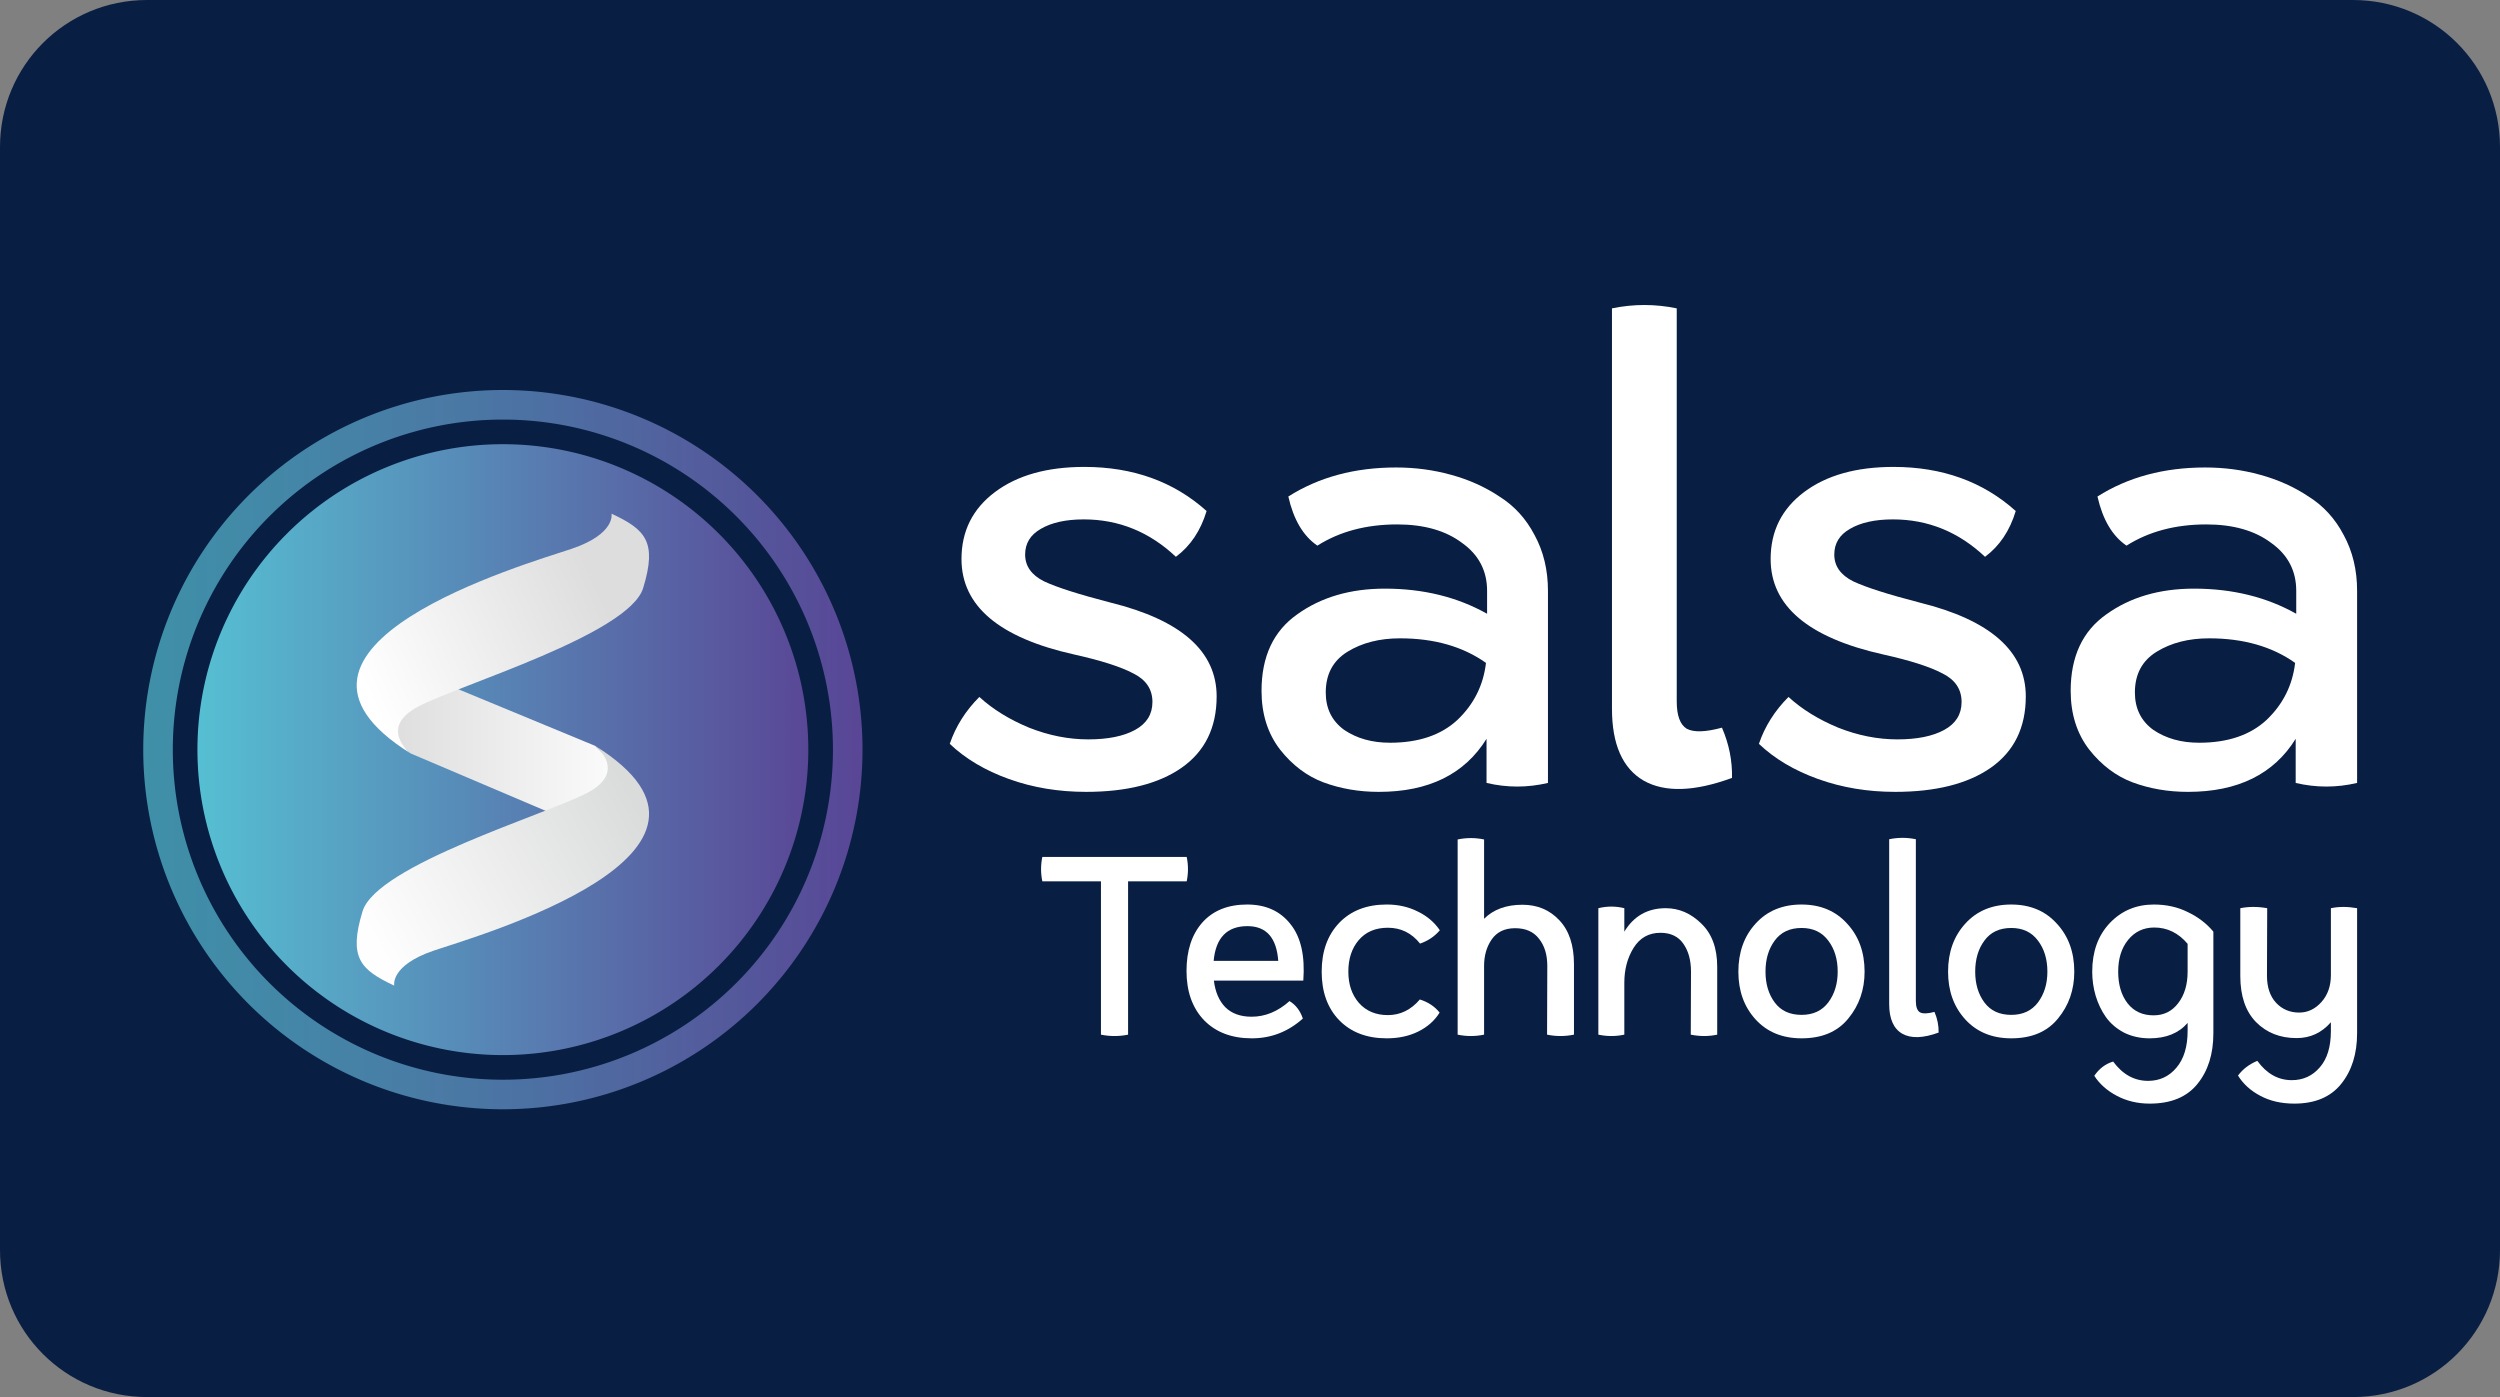 <?xml version="1.0" encoding="UTF-8" standalone="no"?> <svg xmlns:dc="http://purl.org/dc/elements/1.1/" xmlns:cc="http://creativecommons.org/ns#" xmlns:rdf="http://www.w3.org/1999/02/22-rdf-syntax-ns#" xmlns:svg="http://www.w3.org/2000/svg" xmlns="http://www.w3.org/2000/svg" xmlns:xlink="http://www.w3.org/1999/xlink" xmlns:sodipodi="http://sodipodi.sourceforge.net/DTD/sodipodi-0.dtd" xmlns:inkscape="http://www.inkscape.org/namespaces/inkscape" id="svg8" version="1.1" viewBox="0 0 68 38" height="38" width="68"><rect x="0" y="0" width="68" height="38" fill="#808080" stroke="none"/><defs id="defs2"><clipPath id="a" transform="translate(-0)"><rect width="174.271" height="174.274" fill="none" id="rect844"></rect></clipPath><style id="style834">.h{fill:#fff;}.i{fill:#ed1b31;}.j{fill:url(#c);}.k{fill:#d61f2b;}.l{fill:url(#f);}.m{fill:#c72031;}.n{fill:url(#g);}.o{fill:url(#b);}.p{fill:url(#d);}.q{fill:url(#e);}.r{fill:#e31d2f;}</style><linearGradient gradientUnits="userSpaceOnUse" gradientTransform="translate(0 22) scale(1 -1)" y2="8.946" x2="-3.247" y1="6.612" x1="3.979" id="b"><stop id="stop836" stop-color="#b31f24" offset="0"></stop><stop id="stop838" stop-color="#ce2029" offset="1"></stop></linearGradient><linearGradient gradientUnits="userSpaceOnUse" gradientTransform="matrix(0.838,0,0,-0.838,3.832,29.055)" y2="14.006" x2="-2.665" y1="17.883" x1="3.545" id="c"><stop id="stop841" stop-color="#b51f26" offset="0"></stop><stop id="stop843" stop-color="#df1e2d" offset="1"></stop></linearGradient><linearGradient gradientUnits="userSpaceOnUse" gradientTransform="matrix(1,0,0,-1,0,22)" y2="17.77" x2="13.925" y1="11.973" x1="13.925" id="d"><stop id="stop846" stop-color="#eb1b33" offset="0"></stop><stop id="stop848" stop-color="#d5202a" offset="1"></stop></linearGradient><linearGradient gradientUnits="userSpaceOnUse" gradientTransform="matrix(1,0,0,-1,0,22)" y2="22.66" x2="4.367" y1="16.525" x1="7.829" id="e"><stop id="stop851" stop-color="#9c1c20" offset="0"></stop><stop id="stop853" stop-color="#a21e22" offset="1"></stop></linearGradient><linearGradient gradientUnits="userSpaceOnUse" gradientTransform="matrix(1,0,0,-1,0,22)" y2="12.141" x2="9.786" y1="16.783" x1="8.305" id="f"><stop id="stop856" stop-color="#ae1f24" offset="0"></stop><stop id="stop858" stop-color="#d81f2b" offset="1"></stop></linearGradient><linearGradient xlink:href="#b" y2="6.114" x2="13.943" y1="11.967" x1="13.943" id="g"></linearGradient><linearGradient id="linearGradient1102"><stop id="stop1098" offset="0" style="stop-color:#dddddd;stop-opacity:1"></stop><stop id="stop1100" offset="1" style="stop-color:#fcfcfc;stop-opacity:1"></stop></linearGradient><linearGradient id="linearGradient1092"><stop id="stop1088" offset="0" style="stop-color:#fefefe;stop-opacity:1"></stop><stop id="stop1090" offset="1" style="stop-color:#dadbdb;stop-opacity:1"></stop></linearGradient><linearGradient id="linearGradient1084"><stop id="stop1080" offset="0" style="stop-color:#ffffff;stop-opacity:1"></stop><stop id="stop1082" offset="1" style="stop-color:#dddddd;stop-opacity:1"></stop></linearGradient><linearGradient id="linearGradient1068"><stop id="stop1064" offset="0" style="stop-color:#55bfd2;stop-opacity:0.706"></stop><stop id="stop1066" offset="1" style="stop-color:#594696;stop-opacity:1"></stop></linearGradient><linearGradient id="linearGradient1060"><stop id="stop1056" offset="0" style="stop-color:#56bfd2;stop-opacity:1"></stop><stop id="stop1058" offset="1" style="stop-color:#594796;stop-opacity:1"></stop></linearGradient><linearGradient gradientUnits="userSpaceOnUse" y2="659.875" x2="-153.804" y1="659.875" x1="-277.804" id="linearGradient1062" xlink:href="#linearGradient1060"></linearGradient><linearGradient gradientUnits="userSpaceOnUse" y2="659.875" x2="-142.804" y1="659.875" x1="-288.804" id="linearGradient1070" xlink:href="#linearGradient1068"></linearGradient><linearGradient gradientTransform="translate(2.321)" gradientUnits="userSpaceOnUse" y2="632.545" x2="-99.792" y1="653.438" x1="-146.817" id="linearGradient1086" xlink:href="#linearGradient1084"></linearGradient><linearGradient gradientTransform="translate(2.321)" gradientUnits="userSpaceOnUse" y2="665.938" x2="-97.113" y1="694.688" x1="-149.853" id="linearGradient1094" xlink:href="#linearGradient1092"></linearGradient><linearGradient gradientUnits="userSpaceOnUse" y2="660.64" x2="-94.98" y1="660.64" x1="-142.899" id="linearGradient1104" xlink:href="#linearGradient1102"></linearGradient></defs><g id="layer1"><g id="g1054"><path id="rect833" style="fill:#091e43;fill-opacity:1;fill-rule:evenodd;stroke-width:0.997;stroke-linecap:square;paint-order:stroke fill markers" d="m 4,0 h 60 c 2.216,0 4,1.784 4,4 v 30 c 0,2.216 -1.784,4 -4,4 H 4 C 1.784,38 0,36.216 0,34 V 4 C 0,1.784 1.784,0 4,0 Z"></path><g id="g1025"><g style="stroke-width:8.163" id="g1117" transform="matrix(0.134,0,0,0.134,42.596,-68.033)"><path d="m -215.804,586.875 a 73,73 0 0 0 -73,73 73,73 0 0 0 73,73 73,73 0 0 0 73,-73 73,73 0 0 0 -73,-73 z m 0,6 a 67,67 0 0 1 67,67 67,67 0 0 1 -67,67 67,67 0 0 1 -67,-67 67,67 0 0 1 67,-67 z" style="opacity:1;fill:url(#linearGradient1070);fill-opacity:1;fill-rule:evenodd;stroke-width:8.163;stroke-linecap:round" id="path906"></path><path d="m -153.804,659.875 a 62,62 0 0 1 -62,62 62,62 0 0 1 -62,-62 62,62 0 0 1 62,-62 62,62 0 0 1 62,62" style="opacity:1;fill:url(#linearGradient1062);fill-opacity:1;fill-rule:evenodd;stroke-width:8.163;stroke-linecap:round" id="circle1048"></path><g style="stroke-width:8.163" transform="translate(-96.697,-0.348)" id="g1109"><path style="fill:url(#linearGradient1104);fill-opacity:1;stroke:none;stroke-width:8.163px;stroke-linecap:butt;stroke-linejoin:miter;stroke-opacity:1" d="m -137.857,660.982 30.818,13.105 12.059,-5.808 -1.957,-5.493 -3.421,-3.322 -29.661,-12.272 -9.407,0.947 -3.472,2.589 0.379,4.609 1.957,3.22 z" id="path1096"></path><path style="fill:url(#linearGradient1086);fill-opacity:1;stroke:none;stroke-width:8.163px;stroke-linecap:butt;stroke-linejoin:miter;stroke-opacity:1" d="m -97.054,612.321 c 0,0 0.893,4.107 -8.125,7.143 -9.018,3.036 -67.411,19.821 -32.679,41.518 0,0 -6.696,-5.179 1.652,-9.554 8.348,-4.375 42.723,-14.643 45.58,-24.018 2.857,-9.375 0.516,-11.838 -6.429,-15.089 z" id="path1074"></path><path id="path1076" d="m -141.162,708.125 c 0,0 -0.893,-4.107 8.125,-7.143 9.018,-3.036 67.411,-19.821 32.679,-41.518 0,0 6.696,5.179 -1.652,9.554 -8.348,4.375 -42.723,14.643 -45.58,24.018 -2.857,9.375 -0.516,11.838 6.429,15.089 z" style="fill:url(#linearGradient1094);fill-opacity:1;stroke:none;stroke-width:8.163px;stroke-linecap:butt;stroke-linejoin:miter;stroke-opacity:1"></path></g></g><g id="g904" transform="matrix(0.134,0,0,0.134,21.735,-68.18)" style="fill:#ffffff;fill-opacity:1;stroke-width:8.163"><g transform="translate(-2.143,2.5)" style="font-size:113.333px;line-height:0;font-family:NeoSans;-inkscape-font-specification:NeoSans;fill:#ffffff;fill-opacity:1;stroke-width:8.163" id="text849" aria-label="salsa"><path id="path851" style="font-style:normal;font-variant:normal;font-weight:normal;font-stretch:normal;font-size:113.333px;font-family:Kamber-SemiBold;-inkscape-font-specification:Kamber-SemiBold;fill:#ffffff;fill-opacity:1;stroke-width:8.163" d="m 60.381,667.043 q 12.353,0 19.38,-4.873 7.14,-4.987 7.14,-14.507 0,-13.713 -21.533,-19.04 -9.633,-2.493 -13.487,-4.307 -3.853,-1.927 -3.853,-5.44 0,-3.4 3.173,-5.213 3.287,-1.927 8.727,-1.927 10.653,0 18.7,7.593 4.42,-3.287 6.233,-9.293 -9.973,-8.953 -24.82,-8.953 -11.333,0 -18.133,5.1 -6.8,5.1 -6.8,13.6 0,14.28 22.893,19.38 8.16,1.813 12.013,3.853 3.853,1.927 3.853,5.78 0,3.74 -3.513,5.667 -3.513,1.927 -9.52,1.927 -6.007,0 -12.013,-2.38 -6.007,-2.493 -10.087,-6.233 -4.193,4.193 -6.007,9.52 4.76,4.533 12.013,7.14 7.253,2.607 15.64,2.607 z"></path><path id="path853" style="font-style:normal;font-variant:normal;font-weight:normal;font-stretch:normal;font-size:113.333px;font-family:Kamber-SemiBold;-inkscape-font-specification:Kamber-SemiBold;fill:#ffffff;fill-opacity:1;stroke-width:8.163" d="m 123.327,601.197 q 5.78,0 11.107,1.473 5.44,1.473 9.86,4.42 4.533,2.833 7.14,7.82 2.72,4.987 2.72,11.333 v 38.987 q -6.233,1.473 -12.467,0 v -8.953 q -6.687,10.767 -21.873,10.767 -6.007,0 -11.22,-1.927 -5.1,-1.927 -8.84,-6.687 -3.74,-4.873 -3.74,-11.9 0,-10.427 7.253,-15.527 7.253,-5.213 17.793,-5.213 11.673,0 20.74,5.1 v -4.647 q 0,-6.12 -5.1,-9.747 -4.987,-3.74 -13.147,-3.74 -9.407,0 -16.207,4.307 -4.307,-2.947 -5.893,-9.973 9.293,-5.893 21.873,-5.893 z m -1.247,55.873 q 8.727,0 13.713,-4.647 4.987,-4.76 5.78,-11.56 -7.027,-4.987 -17.453,-4.987 -6.233,0 -10.653,2.72 -4.42,2.72 -4.42,8.273 0,4.873 3.74,7.593 3.853,2.607 9.293,2.607 z"></path><path id="path855" style="font-style:normal;font-variant:normal;font-weight:normal;font-stretch:normal;font-size:113.333px;font-family:Kamber-SemiBold;-inkscape-font-specification:Kamber-SemiBold;fill:#ffffff;fill-opacity:1;stroke-width:8.163" d="m 189.475,654.01 q -4.987,1.36 -7.14,0.227 -2.04,-1.247 -2.04,-5.553 v -79.786 q -6.573,-1.36 -13.147,0 v 81.26 q 0,10.88 6.46,14.62 6.46,3.627 17.907,-0.567 0.113,-5.213 -2.04,-10.2 z"></path><path id="path857" style="font-style:normal;font-variant:normal;font-weight:normal;font-stretch:normal;font-size:113.333px;font-family:Kamber-SemiBold;-inkscape-font-specification:Kamber-SemiBold;fill:#ffffff;fill-opacity:1;stroke-width:8.163" d="m 224.626,667.043 q 12.353,0 19.38,-4.873 7.14,-4.987 7.14,-14.507 0,-13.713 -21.533,-19.04 -9.633,-2.493 -13.487,-4.307 -3.853,-1.927 -3.853,-5.44 0,-3.4 3.173,-5.213 3.287,-1.927 8.727,-1.927 10.653,0 18.7,7.593 4.42,-3.287 6.233,-9.293 -9.973,-8.953 -24.82,-8.953 -11.333,0 -18.133,5.1 -6.8,5.1 -6.8,13.6 0,14.28 22.893,19.38 8.16,1.813 12.013,3.853 3.853,1.927 3.853,5.78 0,3.74 -3.513,5.667 -3.513,1.927 -9.52,1.927 -6.007,0 -12.013,-2.38 -6.007,-2.493 -10.087,-6.233 -4.193,4.193 -6.007,9.52 4.76,4.533 12.013,7.14 7.253,2.607 15.64,2.607 z"></path><path id="path859" style="font-style:normal;font-variant:normal;font-weight:normal;font-stretch:normal;font-size:113.333px;font-family:Kamber-SemiBold;-inkscape-font-specification:Kamber-SemiBold;fill:#ffffff;fill-opacity:1;stroke-width:8.163" d="m 287.571,601.197 q 5.78,0 11.107,1.473 5.44,1.473 9.86,4.42 4.533,2.833 7.14,7.82 2.72,4.987 2.72,11.333 v 38.987 q -6.233,1.473 -12.467,0 v -8.953 q -6.687,10.767 -21.873,10.767 -6.007,0 -11.22,-1.927 -5.1,-1.927 -8.84,-6.687 -3.74,-4.873 -3.74,-11.9 0,-10.427 7.253,-15.527 7.253,-5.213 17.793,-5.213 11.673,0 20.74,5.1 v -4.647 q 0,-6.12 -5.1,-9.747 -4.987,-3.74 -13.147,-3.74 -9.407,0 -16.207,4.307 -4.307,-2.947 -5.893,-9.973 9.293,-5.893 21.873,-5.893 z m -1.247,55.873 q 8.727,0 13.713,-4.647 4.987,-4.76 5.78,-11.56 -7.027,-4.987 -17.453,-4.987 -6.233,0 -10.653,2.72 -4.42,2.72 -4.42,8.273 0,4.873 3.74,7.593 3.853,2.607 9.293,2.607 z"></path></g><g transform="translate(0.133)" style="font-size:46.667px;line-height:0;font-family:NeoSans;-inkscape-font-specification:NeoSans;fill:#ffffff;fill-opacity:1;stroke-width:8.163" id="text864" aria-label="Technology"><path id="path866" style="font-style:normal;font-variant:normal;font-weight:normal;font-stretch:normal;font-size:46.667px;font-family:Kamber-SemiBold;-inkscape-font-specification:Kamber-SemiBold;fill:#ffffff;fill-opacity:1;stroke-width:8.163" d="m 78.55,682.751 q 0.513,2.473 0,4.947 H 66.65 v 31.127 q -2.753,0.56 -5.507,0 V 687.697 H 49.243 q -0.513,-2.473 0,-4.947 z"></path><path id="path868" style="font-style:normal;font-variant:normal;font-weight:normal;font-stretch:normal;font-size:46.667px;font-family:Kamber-SemiBold;-inkscape-font-specification:Kamber-SemiBold;fill:#ffffff;fill-opacity:1;stroke-width:8.163" d="m 90.832,692.411 q 5.647,0 8.773,3.967 3.173,3.92 2.613,11.48 H 84.065 q 0.42,3.453 2.333,5.413 1.96,1.913 5.32,1.913 4.153,0 7.7,-3.173 1.913,1.167 2.707,3.547 -4.48,4.013 -10.36,4.013 -6.113,0 -9.707,-3.687 -3.547,-3.733 -3.547,-9.987 0,-6.207 3.22,-9.847 3.267,-3.64 9.1,-3.64 z m 0.047,4.387 q -6.207,0 -6.86,7.047 H 97.132 q -0.513,-7.047 -6.253,-7.047 z"></path><path id="path870" style="font-style:normal;font-variant:normal;font-weight:normal;font-stretch:normal;font-size:46.667px;font-family:Kamber-SemiBold;-inkscape-font-specification:Kamber-SemiBold;fill:#ffffff;fill-opacity:1;stroke-width:8.163" d="m 109.493,696.144 q -3.547,3.733 -3.547,9.893 0,6.16 3.547,9.847 3.593,3.687 9.66,3.687 3.64,0 6.44,-1.4 2.8,-1.4 4.293,-3.827 -1.493,-1.867 -4.013,-2.66 -2.707,3.173 -6.487,3.173 -3.687,0 -5.88,-2.473 -2.147,-2.473 -2.147,-6.347 0,-3.92 2.1,-6.393 2.147,-2.52 5.927,-2.52 3.967,0 6.533,3.22 2.427,-0.84 4.013,-2.707 -1.68,-2.473 -4.527,-3.827 -2.8,-1.4 -6.253,-1.4 -6.067,0 -9.66,3.733 z"></path><path id="path872" style="font-style:normal;font-variant:normal;font-weight:normal;font-stretch:normal;font-size:46.667px;font-family:Kamber-SemiBold;-inkscape-font-specification:Kamber-SemiBold;fill:#ffffff;fill-opacity:1;stroke-width:8.163" d="m 146.704,692.457 q 4.527,0 7.467,3.127 2.987,3.127 2.987,8.96 v 14.28 q -2.753,0.56 -5.46,0 l 0.047,-13.953 q 0,-3.407 -1.68,-5.507 -1.633,-2.147 -4.853,-2.147 -3.173,0 -4.76,2.287 -1.54,2.24 -1.54,5.367 v 13.953 q -2.707,0.56 -5.367,0 v -39.62 q 2.707,-0.56 5.367,0 v 16.1 q 2.847,-2.847 7.793,-2.847 z"></path><path id="path874" style="font-style:normal;font-variant:normal;font-weight:normal;font-stretch:normal;font-size:46.667px;font-family:Kamber-SemiBold;-inkscape-font-specification:Kamber-SemiBold;fill:#ffffff;fill-opacity:1;stroke-width:8.163" d="m 175.781,693.157 q 4.06,0 7.233,3.127 3.22,3.08 3.22,8.773 v 13.767 q -2.613,0.56 -5.367,0 l 0.047,-12.787 q 0,-3.453 -1.54,-5.647 -1.54,-2.24 -4.667,-2.24 -3.547,0 -5.46,3.08 -1.867,3.033 -1.867,7.047 v 10.547 q -2.613,0.56 -5.273,0 v -25.667 q 2.66,-0.653 5.273,0 v 4.76 q 2.893,-4.76 8.4,-4.76 z"></path><path id="path876" style="font-style:normal;font-variant:normal;font-weight:normal;font-stretch:normal;font-size:46.667px;font-family:Kamber-SemiBold;-inkscape-font-specification:Kamber-SemiBold;fill:#ffffff;fill-opacity:1;stroke-width:8.163" d="m 203.363,692.411 q -5.833,0 -9.333,3.873 -3.5,3.827 -3.5,9.753 0,5.88 3.5,9.707 3.5,3.827 9.333,3.827 6.207,0 9.473,-4.013 3.313,-4.013 3.313,-9.52 0,-5.927 -3.547,-9.753 -3.5,-3.873 -9.24,-3.873 z m 0,4.76 q 3.5,0 5.413,2.567 1.913,2.52 1.913,6.3 0,3.687 -1.913,6.253 -1.913,2.52 -5.413,2.52 -3.593,0 -5.46,-2.52 -1.867,-2.52 -1.867,-6.253 0,-3.78 1.867,-6.3 1.867,-2.567 5.46,-2.567 z"></path><path id="path878" style="font-style:normal;font-variant:normal;font-weight:normal;font-stretch:normal;font-size:46.667px;font-family:Kamber-SemiBold;-inkscape-font-specification:Kamber-SemiBold;fill:#ffffff;fill-opacity:1;stroke-width:8.163" d="m 230.335,714.204 q -2.053,0.56 -2.94,0.093 -0.84,-0.513 -0.84,-2.287 v -32.853 q -2.707,-0.56 -5.413,0 v 33.46 q 0,4.48 2.66,6.02 2.66,1.493 7.373,-0.233 0.047,-2.147 -0.84,-4.2 z"></path><path id="path880" style="font-style:normal;font-variant:normal;font-weight:normal;font-stretch:normal;font-size:46.667px;font-family:Kamber-SemiBold;-inkscape-font-specification:Kamber-SemiBold;fill:#ffffff;fill-opacity:1;stroke-width:8.163" d="m 245.929,692.411 q -5.833,0 -9.333,3.873 -3.5,3.827 -3.5,9.753 0,5.88 3.5,9.707 3.5,3.827 9.333,3.827 6.207,0 9.473,-4.013 3.313,-4.013 3.313,-9.52 0,-5.927 -3.547,-9.753 -3.5,-3.873 -9.24,-3.873 z m 0,4.76 q 3.5,0 5.413,2.567 1.913,2.52 1.913,6.3 0,3.687 -1.913,6.253 -1.913,2.52 -5.413,2.52 -3.593,0 -5.46,-2.52 -1.867,-2.52 -1.867,-6.253 0,-3.78 1.867,-6.3 1.867,-2.567 5.46,-2.567 z"></path><path id="path882" style="font-style:normal;font-variant:normal;font-weight:normal;font-stretch:normal;font-size:46.667px;font-family:Kamber-SemiBold;-inkscape-font-specification:Kamber-SemiBold;fill:#ffffff;fill-opacity:1;stroke-width:8.163" d="m 274.86,692.411 q 3.827,0 6.907,1.54 3.127,1.493 5.18,3.967 v 20.627 q 0,6.3 -3.22,10.267 -3.22,4.013 -9.707,4.013 -3.687,0 -6.673,-1.587 -2.94,-1.54 -4.573,-4.06 1.493,-2.193 3.827,-2.893 2.893,3.92 7.093,3.92 3.5,0 5.74,-2.66 2.287,-2.66 2.287,-7.513 v -1.587 q -2.707,3.127 -7.7,3.127 -2.893,0 -5.227,-1.167 -2.287,-1.213 -3.687,-3.173 -1.353,-1.96 -2.053,-4.293 -0.7,-2.38 -0.7,-4.9 0,-6.067 3.547,-9.847 3.593,-3.78 8.96,-3.78 z m -0.047,22.493 q 3.127,0 4.993,-2.473 1.913,-2.473 1.913,-6.393 v -5.647 q -2.8,-3.313 -6.767,-3.313 -3.267,0 -5.32,2.52 -2.007,2.473 -2.007,6.44 0,3.967 1.913,6.44 1.913,2.427 5.273,2.427 z"></path><path id="path884" style="font-style:normal;font-variant:normal;font-weight:normal;font-stretch:normal;font-size:46.667px;font-family:Kamber-SemiBold;-inkscape-font-specification:Kamber-SemiBold;fill:#ffffff;fill-opacity:1;stroke-width:8.163" d="m 310.802,693.157 q 2.427,-0.513 5.32,0 v 25.387 q 0,6.253 -3.22,10.267 -3.22,4.013 -9.52,4.013 -3.967,0 -6.907,-1.587 -2.94,-1.54 -4.527,-4.107 1.447,-1.96 3.92,-2.987 2.847,3.92 7,3.92 3.453,0 5.693,-2.613 2.24,-2.567 2.24,-7.373 v -1.773 q -2.8,3.22 -6.953,3.22 -5.04,0 -8.26,-3.267 -3.173,-3.267 -3.173,-9.333 v -13.767 q 2.567,-0.513 5.46,0 l -0.047,13.72 q 0,3.5 1.867,5.507 1.867,1.96 4.667,1.96 2.613,0 4.527,-2.147 1.913,-2.147 1.913,-5.46 z"></path></g></g></g></g></g><style id="style974" type="text/css"> .st0{fill:#730A13;} .st1{fill:#990E19;} .st2{fill:#BF1220;} .st3{fill:#E61626;} .st4{fill:#FFFFFF;} </style></svg> 